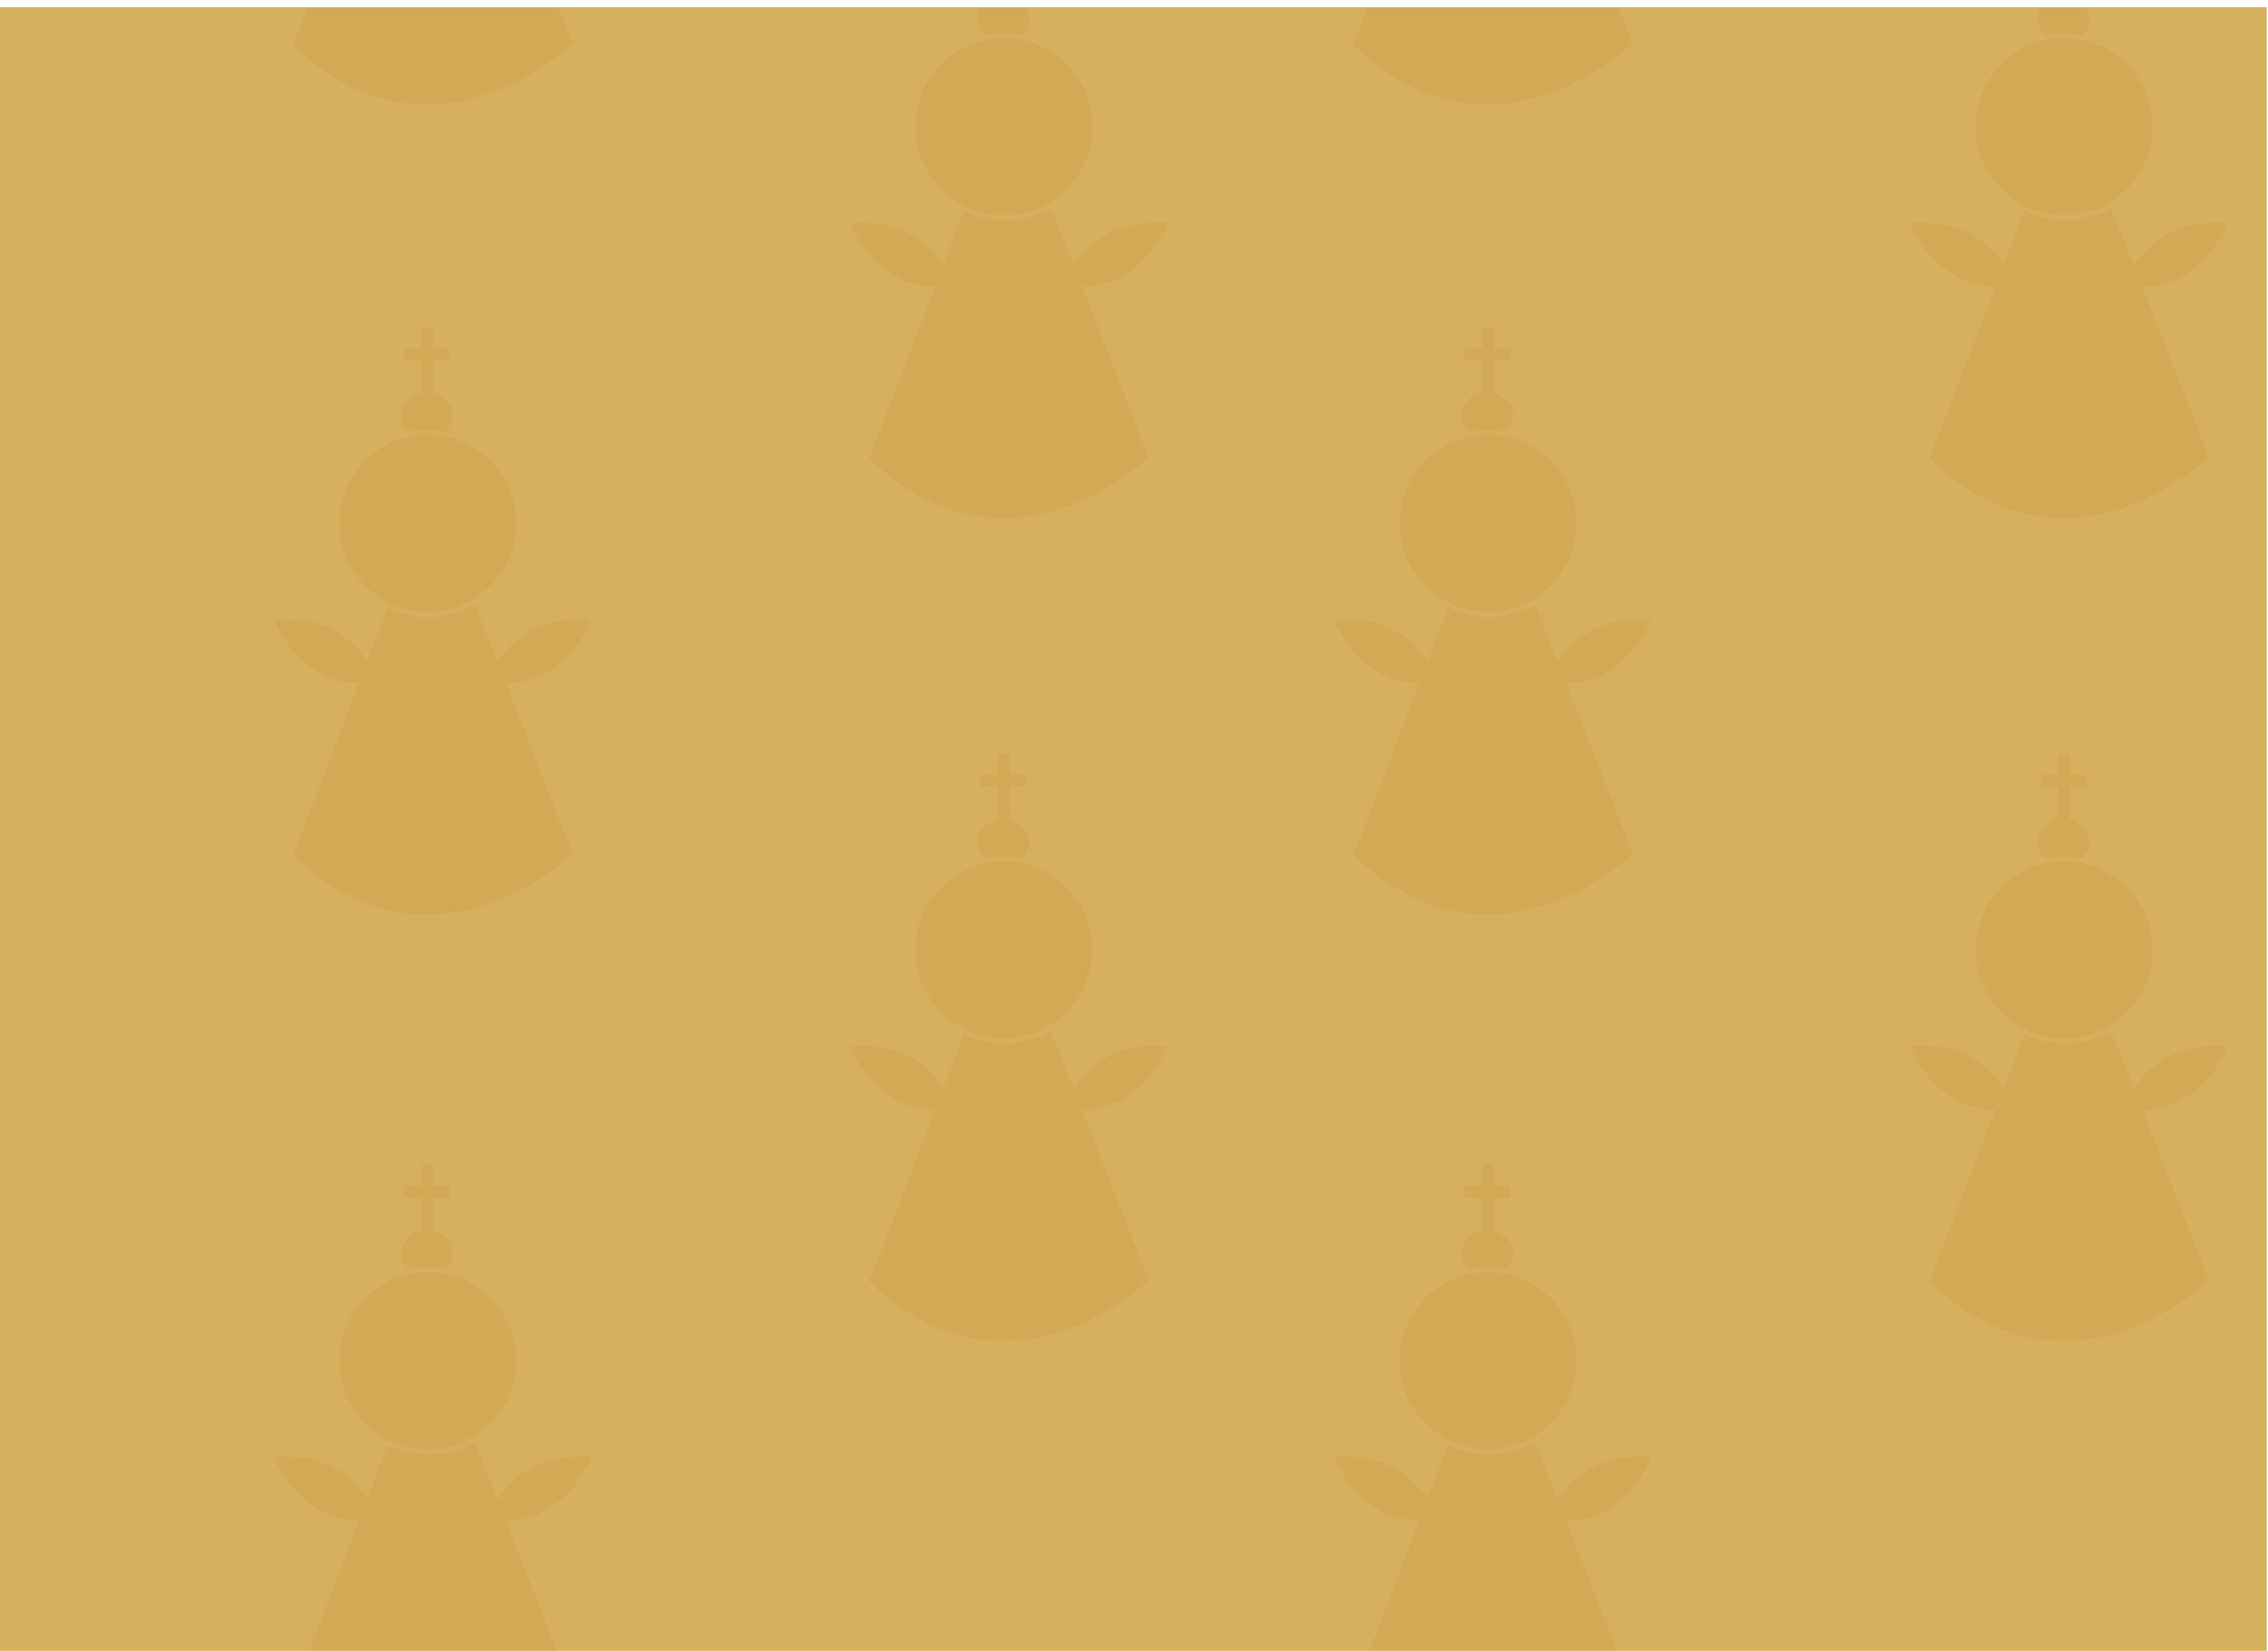<?xml version="1.0" encoding="UTF-8" standalone="no"?>
<!DOCTYPE svg PUBLIC "-//W3C//DTD SVG 1.1//EN" "http://www.w3.org/Graphics/SVG/1.1/DTD/svg11.dtd">
<svg width="283px" height="206px" version="1.1" xmlns="http://www.w3.org/2000/svg" xmlns:xlink="http://www.w3.org/1999/xlink" xml:space="preserve" xmlns:serif="http://www.serif.com/" style="fill-rule:evenodd;clip-rule:evenodd;stroke-linejoin:round;stroke-miterlimit:2;">
    <g transform="matrix(1,0,0,1,-87,427)">
        <g transform="matrix(1.26,0,5.89462e-16,0.992,-383.259,-3975.64)">
            <clipPath id="_clip1">
                <rect x="372.625" y="3578.16" width="225.08" height="207.841"/>
            </clipPath>
            <g clip-path="url(#_clip1)">
                <rect x="372.625" y="2966" width="1547.38" height="820" style="fill:rgb(215,176,93);"/>
                <clipPath id="_clip2">
                    <rect x="372.625" y="2966" width="1547.38" height="820"/>
                </clipPath>
                <g clip-path="url(#_clip2)">
                    <g transform="matrix(0.8,0,-4.67952e-16,1,294.174,2806.84)">
                        <g opacity="0.3">
                            <g transform="matrix(-9.91155e-31,1.5,1.453,0,354.331,775.055)">
                                <path d="M7.534,-7.534C3.437,-7.534 0.115,-4.161 0.115,0C0.115,4.16 3.437,7.534 7.534,7.534C11.631,7.534 14.951,4.16 14.951,0C14.951,-4.161 11.631,-7.534 7.534,-7.534" style="fill:rgb(198,151,68);fill-rule:nonzero;"/>
                            </g>
                            <g transform="matrix(0.252,0,-1.72125e-31,0.26,265.537,700.871)">
                                <path d="M355.188,244.199L363.192,244.199L363.192,249.958L355.188,249.958L355.188,265.863C360.677,267.111 364.733,271.512 364.733,276.748C364.733,279.76 363.39,282.496 361.205,284.514C358.202,283.908 355.093,283.59 351.909,283.59C348.779,283.59 345.721,283.898 342.766,284.484C340.599,282.469 339.27,279.745 339.27,276.748C339.27,271.318 343.631,266.787 349.43,265.737L349.43,249.958L340.959,249.958L340.959,244.199L349.43,244.199L349.43,233.944L355.188,233.944L355.188,244.199Z" style="fill:rgb(198,151,68);"/>
                            </g>
                            <g transform="matrix(2.406,0,-1.64097e-30,2.483,-141.689,1044.08)">
                                <path d="M203.044,-96.781C203.47,-97.887 203.841,-98.851 204.094,-99.506C204.731,-99.202 205.446,-99.032 206.2,-99.032C207.064,-99.032 207.876,-99.255 208.579,-99.647C208.85,-99 209.271,-97.961 209.757,-96.75C209.894,-96.971 210.068,-97.211 210.288,-97.448C211.054,-98.274 212.366,-99.064 214.554,-98.917C214.576,-98.901 213.367,-95.712 210.181,-95.689C211.711,-91.857 213.597,-87.055 213.597,-87.055C213.597,-87.055 206.41,-80.145 199.222,-87C199.293,-87.083 201.145,-91.86 202.623,-95.689C199.449,-95.723 198.243,-98.901 198.266,-98.917C200.453,-99.064 201.766,-98.274 202.532,-97.448C202.741,-97.222 202.909,-96.993 203.044,-96.781Z" style="fill:rgb(198,151,68);fill-rule:nonzero;"/>
                            </g>
                            <g transform="matrix(-9.91155e-31,1.5,1.453,0,223.082,775.055)">
                                <path d="M7.534,-7.534C3.437,-7.534 0.115,-4.161 0.115,0C0.115,4.16 3.437,7.534 7.534,7.534C11.631,7.534 14.951,4.16 14.951,0C14.951,-4.161 11.631,-7.534 7.534,-7.534" style="fill:rgb(198,151,68);fill-rule:nonzero;"/>
                            </g>
                            <g transform="matrix(0.252,0,-1.72125e-31,0.26,134.288,700.871)">
                                <path d="M355.188,244.199L363.192,244.199L363.192,249.958L355.188,249.958L355.188,265.863C360.677,267.111 364.733,271.512 364.733,276.748C364.733,279.76 363.39,282.496 361.205,284.514C358.202,283.908 355.093,283.59 351.909,283.59C348.779,283.59 345.721,283.898 342.766,284.484C340.599,282.469 339.27,279.745 339.27,276.748C339.27,271.318 343.631,266.787 349.43,265.737L349.43,249.958L340.959,249.958L340.959,244.199L349.43,244.199L349.43,233.944L355.188,233.944L355.188,244.199Z" style="fill:rgb(198,151,68);"/>
                            </g>
                            <g transform="matrix(2.406,0,-1.64097e-30,2.483,-272.938,1044.08)">
                                <path d="M203.044,-96.781C203.47,-97.887 203.841,-98.851 204.094,-99.506C204.731,-99.202 205.446,-99.032 206.2,-99.032C207.064,-99.032 207.876,-99.255 208.579,-99.647C208.85,-99 209.271,-97.961 209.757,-96.75C209.894,-96.971 210.068,-97.211 210.288,-97.448C211.054,-98.274 212.366,-99.064 214.554,-98.917C214.576,-98.901 213.367,-95.712 210.181,-95.689C211.711,-91.857 213.597,-87.055 213.597,-87.055C213.597,-87.055 206.41,-80.145 199.222,-87C199.293,-87.083 201.145,-91.86 202.623,-95.689C199.449,-95.723 198.243,-98.901 198.266,-98.917C200.453,-99.064 201.766,-98.274 202.532,-97.448C202.741,-97.222 202.909,-96.993 203.044,-96.781Z" style="fill:rgb(198,151,68);fill-rule:nonzero;"/>
                            </g>
                            <g transform="matrix(-9.91155e-31,1.5,1.453,0,354.331,878.59)">
                                <path d="M7.534,-7.534C3.437,-7.534 0.115,-4.161 0.115,0C0.115,4.16 3.437,7.534 7.534,7.534C11.631,7.534 14.951,4.16 14.951,0C14.951,-4.161 11.631,-7.534 7.534,-7.534" style="fill:rgb(198,151,68);fill-rule:nonzero;"/>
                            </g>
                            <g transform="matrix(0.252,0,-1.72125e-31,0.26,265.537,804.405)">
                                <path d="M355.188,244.199L363.192,244.199L363.192,249.958L355.188,249.958L355.188,265.863C360.677,267.111 364.733,271.512 364.733,276.748C364.733,279.76 363.39,282.496 361.205,284.514C358.202,283.908 355.093,283.59 351.909,283.59C348.779,283.59 345.721,283.898 342.766,284.484C340.599,282.469 339.27,279.745 339.27,276.748C339.27,271.318 343.631,266.787 349.43,265.737L349.43,249.958L340.959,249.958L340.959,244.199L349.43,244.199L349.43,233.944L355.188,233.944L355.188,244.199Z" style="fill:rgb(198,151,68);"/>
                            </g>
                            <g transform="matrix(2.406,0,-1.64097e-30,2.483,-141.689,1147.61)">
                                <path d="M203.044,-96.781C203.47,-97.887 203.841,-98.851 204.094,-99.506C204.731,-99.202 205.446,-99.032 206.2,-99.032C207.064,-99.032 207.876,-99.255 208.579,-99.647C208.85,-99 209.271,-97.961 209.757,-96.75C209.894,-96.971 210.068,-97.211 210.288,-97.448C211.054,-98.274 212.366,-99.064 214.554,-98.917C214.576,-98.901 213.367,-95.712 210.181,-95.689C211.711,-91.857 213.597,-87.055 213.597,-87.055C213.597,-87.055 206.41,-80.145 199.222,-87C199.293,-87.083 201.145,-91.86 202.623,-95.689C199.449,-95.723 198.243,-98.901 198.266,-98.917C200.453,-99.064 201.766,-98.274 202.532,-97.448C202.741,-97.222 202.909,-96.993 203.044,-96.781Z" style="fill:rgb(198,151,68);fill-rule:nonzero;"/>
                            </g>
                            <g transform="matrix(-9.91155e-31,1.5,1.453,0,223.082,878.59)">
                                <path d="M7.534,-7.534C3.437,-7.534 0.115,-4.161 0.115,0C0.115,4.16 3.437,7.534 7.534,7.534C11.631,7.534 14.951,4.16 14.951,0C14.951,-4.161 11.631,-7.534 7.534,-7.534" style="fill:rgb(198,151,68);fill-rule:nonzero;"/>
                            </g>
                            <g transform="matrix(0.252,0,-1.72125e-31,0.26,134.288,804.405)">
                                <path d="M355.188,244.199L363.192,244.199L363.192,249.958L355.188,249.958L355.188,265.863C360.677,267.111 364.733,271.512 364.733,276.748C364.733,279.76 363.39,282.496 361.205,284.514C358.202,283.908 355.093,283.59 351.909,283.59C348.779,283.59 345.721,283.898 342.766,284.484C340.599,282.469 339.27,279.745 339.27,276.748C339.27,271.318 343.631,266.787 349.43,265.737L349.43,249.958L340.959,249.958L340.959,244.199L349.43,244.199L349.43,233.944L355.188,233.944L355.188,244.199Z" style="fill:rgb(198,151,68);"/>
                            </g>
                            <g transform="matrix(2.406,0,-1.64097e-30,2.483,-272.938,1147.61)">
                                <path d="M203.044,-96.781C203.47,-97.887 203.841,-98.851 204.094,-99.506C204.731,-99.202 205.446,-99.032 206.2,-99.032C207.064,-99.032 207.876,-99.255 208.579,-99.647C208.85,-99 209.271,-97.961 209.757,-96.75C209.894,-96.971 210.068,-97.211 210.288,-97.448C211.054,-98.274 212.366,-99.064 214.554,-98.917C214.576,-98.901 213.367,-95.712 210.181,-95.689C211.711,-91.857 213.597,-87.055 213.597,-87.055C213.597,-87.055 206.41,-80.145 199.222,-87C199.293,-87.083 201.145,-91.86 202.623,-95.689C199.449,-95.723 198.243,-98.901 198.266,-98.917C200.453,-99.064 201.766,-98.274 202.532,-97.448C202.741,-97.222 202.909,-96.993 203.044,-96.781Z" style="fill:rgb(198,151,68);fill-rule:nonzero;"/>
                            </g>
                            <g transform="matrix(-9.91155e-31,1.5,1.453,0,283.011,930.272)">
                                <path d="M7.534,-7.534C3.437,-7.534 0.115,-4.161 0.115,0C0.115,4.16 3.437,7.534 7.534,7.534C11.631,7.534 14.951,4.16 14.951,0C14.951,-4.161 11.631,-7.534 7.534,-7.534" style="fill:rgb(198,151,68);fill-rule:nonzero;"/>
                            </g>
                            <g transform="matrix(0.252,0,-1.72125e-31,0.26,194.217,856.088)">
                                <path d="M355.188,244.199L363.192,244.199L363.192,249.958L355.188,249.958L355.188,265.863C360.677,267.111 364.733,271.512 364.733,276.748C364.733,279.76 363.39,282.496 361.205,284.514C358.202,283.908 355.093,283.59 351.909,283.59C348.779,283.59 345.721,283.898 342.766,284.484C340.599,282.469 339.27,279.745 339.27,276.748C339.27,271.318 343.631,266.787 349.43,265.737L349.43,249.958L340.959,249.958L340.959,244.199L349.43,244.199L349.43,233.944L355.188,233.944L355.188,244.199Z" style="fill:rgb(198,151,68);"/>
                            </g>
                            <g transform="matrix(2.406,0,-1.64097e-30,2.483,-213.009,1199.3)">
                                <path d="M203.044,-96.781C203.47,-97.887 203.841,-98.851 204.094,-99.506C204.731,-99.202 205.446,-99.032 206.2,-99.032C207.064,-99.032 207.876,-99.255 208.579,-99.647C208.85,-99 209.271,-97.961 209.757,-96.75C209.894,-96.971 210.068,-97.211 210.288,-97.448C211.054,-98.274 212.366,-99.064 214.554,-98.917C214.576,-98.901 213.367,-95.712 210.181,-95.689C211.711,-91.857 213.597,-87.055 213.597,-87.055C213.597,-87.055 206.41,-80.145 199.222,-87C199.293,-87.083 201.145,-91.86 202.623,-95.689C199.449,-95.723 198.243,-98.901 198.266,-98.917C200.453,-99.064 201.766,-98.274 202.532,-97.448C202.741,-97.222 202.909,-96.993 203.044,-96.781Z" style="fill:rgb(198,151,68);fill-rule:nonzero;"/>
                            </g>
                            <g transform="matrix(-9.91155e-31,1.5,1.453,0,151.763,930.272)">
                                <path d="M7.534,-7.534C3.437,-7.534 0.115,-4.161 0.115,0C0.115,4.16 3.437,7.534 7.534,7.534C11.631,7.534 14.951,4.16 14.951,0C14.951,-4.161 11.631,-7.534 7.534,-7.534" style="fill:rgb(198,151,68);fill-rule:nonzero;"/>
                            </g>
                            <g transform="matrix(0.252,0,-1.72125e-31,0.26,62.969,856.088)">
                                <path d="M355.188,244.199L363.192,244.199L363.192,249.958L355.188,249.958L355.188,265.863C360.677,267.111 364.733,271.512 364.733,276.748C364.733,279.76 363.39,282.496 361.205,284.514C358.202,283.908 355.093,283.59 351.909,283.59C348.779,283.59 345.721,283.898 342.766,284.484C340.599,282.469 339.27,279.745 339.27,276.748C339.27,271.318 343.631,266.787 349.43,265.737L349.43,249.958L340.959,249.958L340.959,244.199L349.43,244.199L349.43,233.944L355.188,233.944L355.188,244.199Z" style="fill:rgb(198,151,68);"/>
                            </g>
                            <g transform="matrix(2.406,0,-1.64097e-30,2.483,-344.257,1199.3)">
                                <path d="M203.044,-96.781C203.47,-97.887 203.841,-98.851 204.094,-99.506C204.731,-99.202 205.446,-99.032 206.2,-99.032C207.064,-99.032 207.876,-99.255 208.579,-99.647C208.85,-99 209.271,-97.961 209.757,-96.75C209.894,-96.971 210.068,-97.211 210.288,-97.448C211.054,-98.274 212.366,-99.064 214.554,-98.917C214.576,-98.901 213.367,-95.712 210.181,-95.689C211.711,-91.857 213.597,-87.055 213.597,-87.055C213.597,-87.055 206.41,-80.145 199.222,-87C199.293,-87.083 201.145,-91.86 202.623,-95.689C199.449,-95.723 198.243,-98.901 198.266,-98.917C200.453,-99.064 201.766,-98.274 202.532,-97.448C202.741,-97.222 202.909,-96.993 203.044,-96.781Z" style="fill:rgb(198,151,68);fill-rule:nonzero;"/>
                            </g>
                            <g transform="matrix(-9.91155e-31,1.5,1.453,0,283.011,824.937)">
                                <path d="M7.534,-7.534C3.437,-7.534 0.115,-4.161 0.115,0C0.115,4.16 3.437,7.534 7.534,7.534C11.631,7.534 14.951,4.16 14.951,0C14.951,-4.161 11.631,-7.534 7.534,-7.534" style="fill:rgb(198,151,68);fill-rule:nonzero;"/>
                            </g>
                            <g transform="matrix(0.252,0,-1.72125e-31,0.26,194.217,750.753)">
                                <path d="M355.188,244.199L363.192,244.199L363.192,249.958L355.188,249.958L355.188,265.863C360.677,267.111 364.733,271.512 364.733,276.748C364.733,279.76 363.39,282.496 361.205,284.514C358.202,283.908 355.093,283.59 351.909,283.59C348.779,283.59 345.721,283.898 342.766,284.484C340.599,282.469 339.27,279.745 339.27,276.748C339.27,271.318 343.631,266.787 349.43,265.737L349.43,249.958L340.959,249.958L340.959,244.199L349.43,244.199L349.43,233.944L355.188,233.944L355.188,244.199Z" style="fill:rgb(198,151,68);"/>
                            </g>
                            <g transform="matrix(2.406,0,-1.64097e-30,2.483,-213.009,1093.96)">
                                <path d="M203.044,-96.781C203.47,-97.887 203.841,-98.851 204.094,-99.506C204.731,-99.202 205.446,-99.032 206.2,-99.032C207.064,-99.032 207.876,-99.255 208.579,-99.647C208.85,-99 209.271,-97.961 209.757,-96.75C209.894,-96.971 210.068,-97.211 210.288,-97.448C211.054,-98.274 212.366,-99.064 214.554,-98.917C214.576,-98.901 213.367,-95.712 210.181,-95.689C211.711,-91.857 213.597,-87.055 213.597,-87.055C213.597,-87.055 206.41,-80.145 199.222,-87C199.293,-87.083 201.145,-91.86 202.623,-95.689C199.449,-95.723 198.243,-98.901 198.266,-98.917C200.453,-99.064 201.766,-98.274 202.532,-97.448C202.741,-97.222 202.909,-96.993 203.044,-96.781Z" style="fill:rgb(198,151,68);fill-rule:nonzero;"/>
                            </g>
                            <g transform="matrix(-9.91155e-31,1.5,1.453,0,151.763,824.937)">
                                <path d="M7.534,-7.534C3.437,-7.534 0.115,-4.161 0.115,0C0.115,4.16 3.437,7.534 7.534,7.534C11.631,7.534 14.951,4.16 14.951,0C14.951,-4.161 11.631,-7.534 7.534,-7.534" style="fill:rgb(198,151,68);fill-rule:nonzero;"/>
                            </g>
                            <g transform="matrix(0.252,0,-1.72125e-31,0.26,62.969,750.753)">
                                <path d="M355.188,244.199L363.192,244.199L363.192,249.958L355.188,249.958L355.188,265.863C360.677,267.111 364.733,271.512 364.733,276.748C364.733,279.76 363.39,282.496 361.205,284.514C358.202,283.908 355.093,283.59 351.909,283.59C348.779,283.59 345.721,283.898 342.766,284.484C340.599,282.469 339.27,279.745 339.27,276.748C339.27,271.318 343.631,266.787 349.43,265.737L349.43,249.958L340.959,249.958L340.959,244.199L349.43,244.199L349.43,233.944L355.188,233.944L355.188,244.199Z" style="fill:rgb(198,151,68);"/>
                            </g>
                            <g transform="matrix(2.406,0,-1.64097e-30,2.483,-344.257,1093.96)">
                                <path d="M203.044,-96.781C203.47,-97.887 203.841,-98.851 204.094,-99.506C204.731,-99.202 205.446,-99.032 206.2,-99.032C207.064,-99.032 207.876,-99.255 208.579,-99.647C208.85,-99 209.271,-97.961 209.757,-96.75C209.894,-96.971 210.068,-97.211 210.288,-97.448C211.054,-98.274 212.366,-99.064 214.554,-98.917C214.576,-98.901 213.367,-95.712 210.181,-95.689C211.711,-91.857 213.597,-87.055 213.597,-87.055C213.597,-87.055 206.41,-80.145 199.222,-87C199.293,-87.083 201.145,-91.86 202.623,-95.689C199.449,-95.723 198.243,-98.901 198.266,-98.917C200.453,-99.064 201.766,-98.274 202.532,-97.448C202.741,-97.222 202.909,-96.993 203.044,-96.781Z" style="fill:rgb(198,151,68);fill-rule:nonzero;"/>
                            </g>
                            <g transform="matrix(2.406,0,-1.64097e-30,2.483,-213.009,992.049)">
                                <path d="M203.044,-96.781C203.47,-97.887 203.841,-98.851 204.094,-99.506C204.731,-99.202 205.446,-99.032 206.2,-99.032C207.064,-99.032 207.876,-99.255 208.579,-99.647C208.85,-99 209.271,-97.961 209.757,-96.75C209.894,-96.971 210.068,-97.211 210.288,-97.448C211.054,-98.274 212.366,-99.064 214.554,-98.917C214.576,-98.901 213.367,-95.712 210.181,-95.689C211.711,-91.857 213.597,-87.055 213.597,-87.055C213.597,-87.055 206.41,-80.145 199.222,-87C199.293,-87.083 201.145,-91.86 202.623,-95.689C199.449,-95.723 198.243,-98.901 198.266,-98.917C200.453,-99.064 201.766,-98.274 202.532,-97.448C202.741,-97.222 202.909,-96.993 203.044,-96.781Z" style="fill:rgb(198,151,68);fill-rule:nonzero;"/>
                            </g>
                            <g transform="matrix(2.406,0,-1.64097e-30,2.483,-344.257,992.049)">
                                <path d="M203.044,-96.781C203.47,-97.887 203.841,-98.851 204.094,-99.506C204.731,-99.202 205.446,-99.032 206.2,-99.032C207.064,-99.032 207.876,-99.255 208.579,-99.647C208.85,-99 209.271,-97.961 209.757,-96.75C209.894,-96.971 210.068,-97.211 210.288,-97.448C211.054,-98.274 212.366,-99.064 214.554,-98.917C214.576,-98.901 213.367,-95.712 210.181,-95.689C211.711,-91.857 213.597,-87.055 213.597,-87.055C213.597,-87.055 206.41,-80.145 199.222,-87C199.293,-87.083 201.145,-91.86 202.623,-95.689C199.449,-95.723 198.243,-98.901 198.266,-98.917C200.453,-99.064 201.766,-98.274 202.532,-97.448C202.741,-97.222 202.909,-96.993 203.044,-96.781Z" style="fill:rgb(198,151,68);fill-rule:nonzero;"/>
                            </g>
                        </g>
                    </g>
                </g>
            </g>
        </g>
    </g>
</svg>
